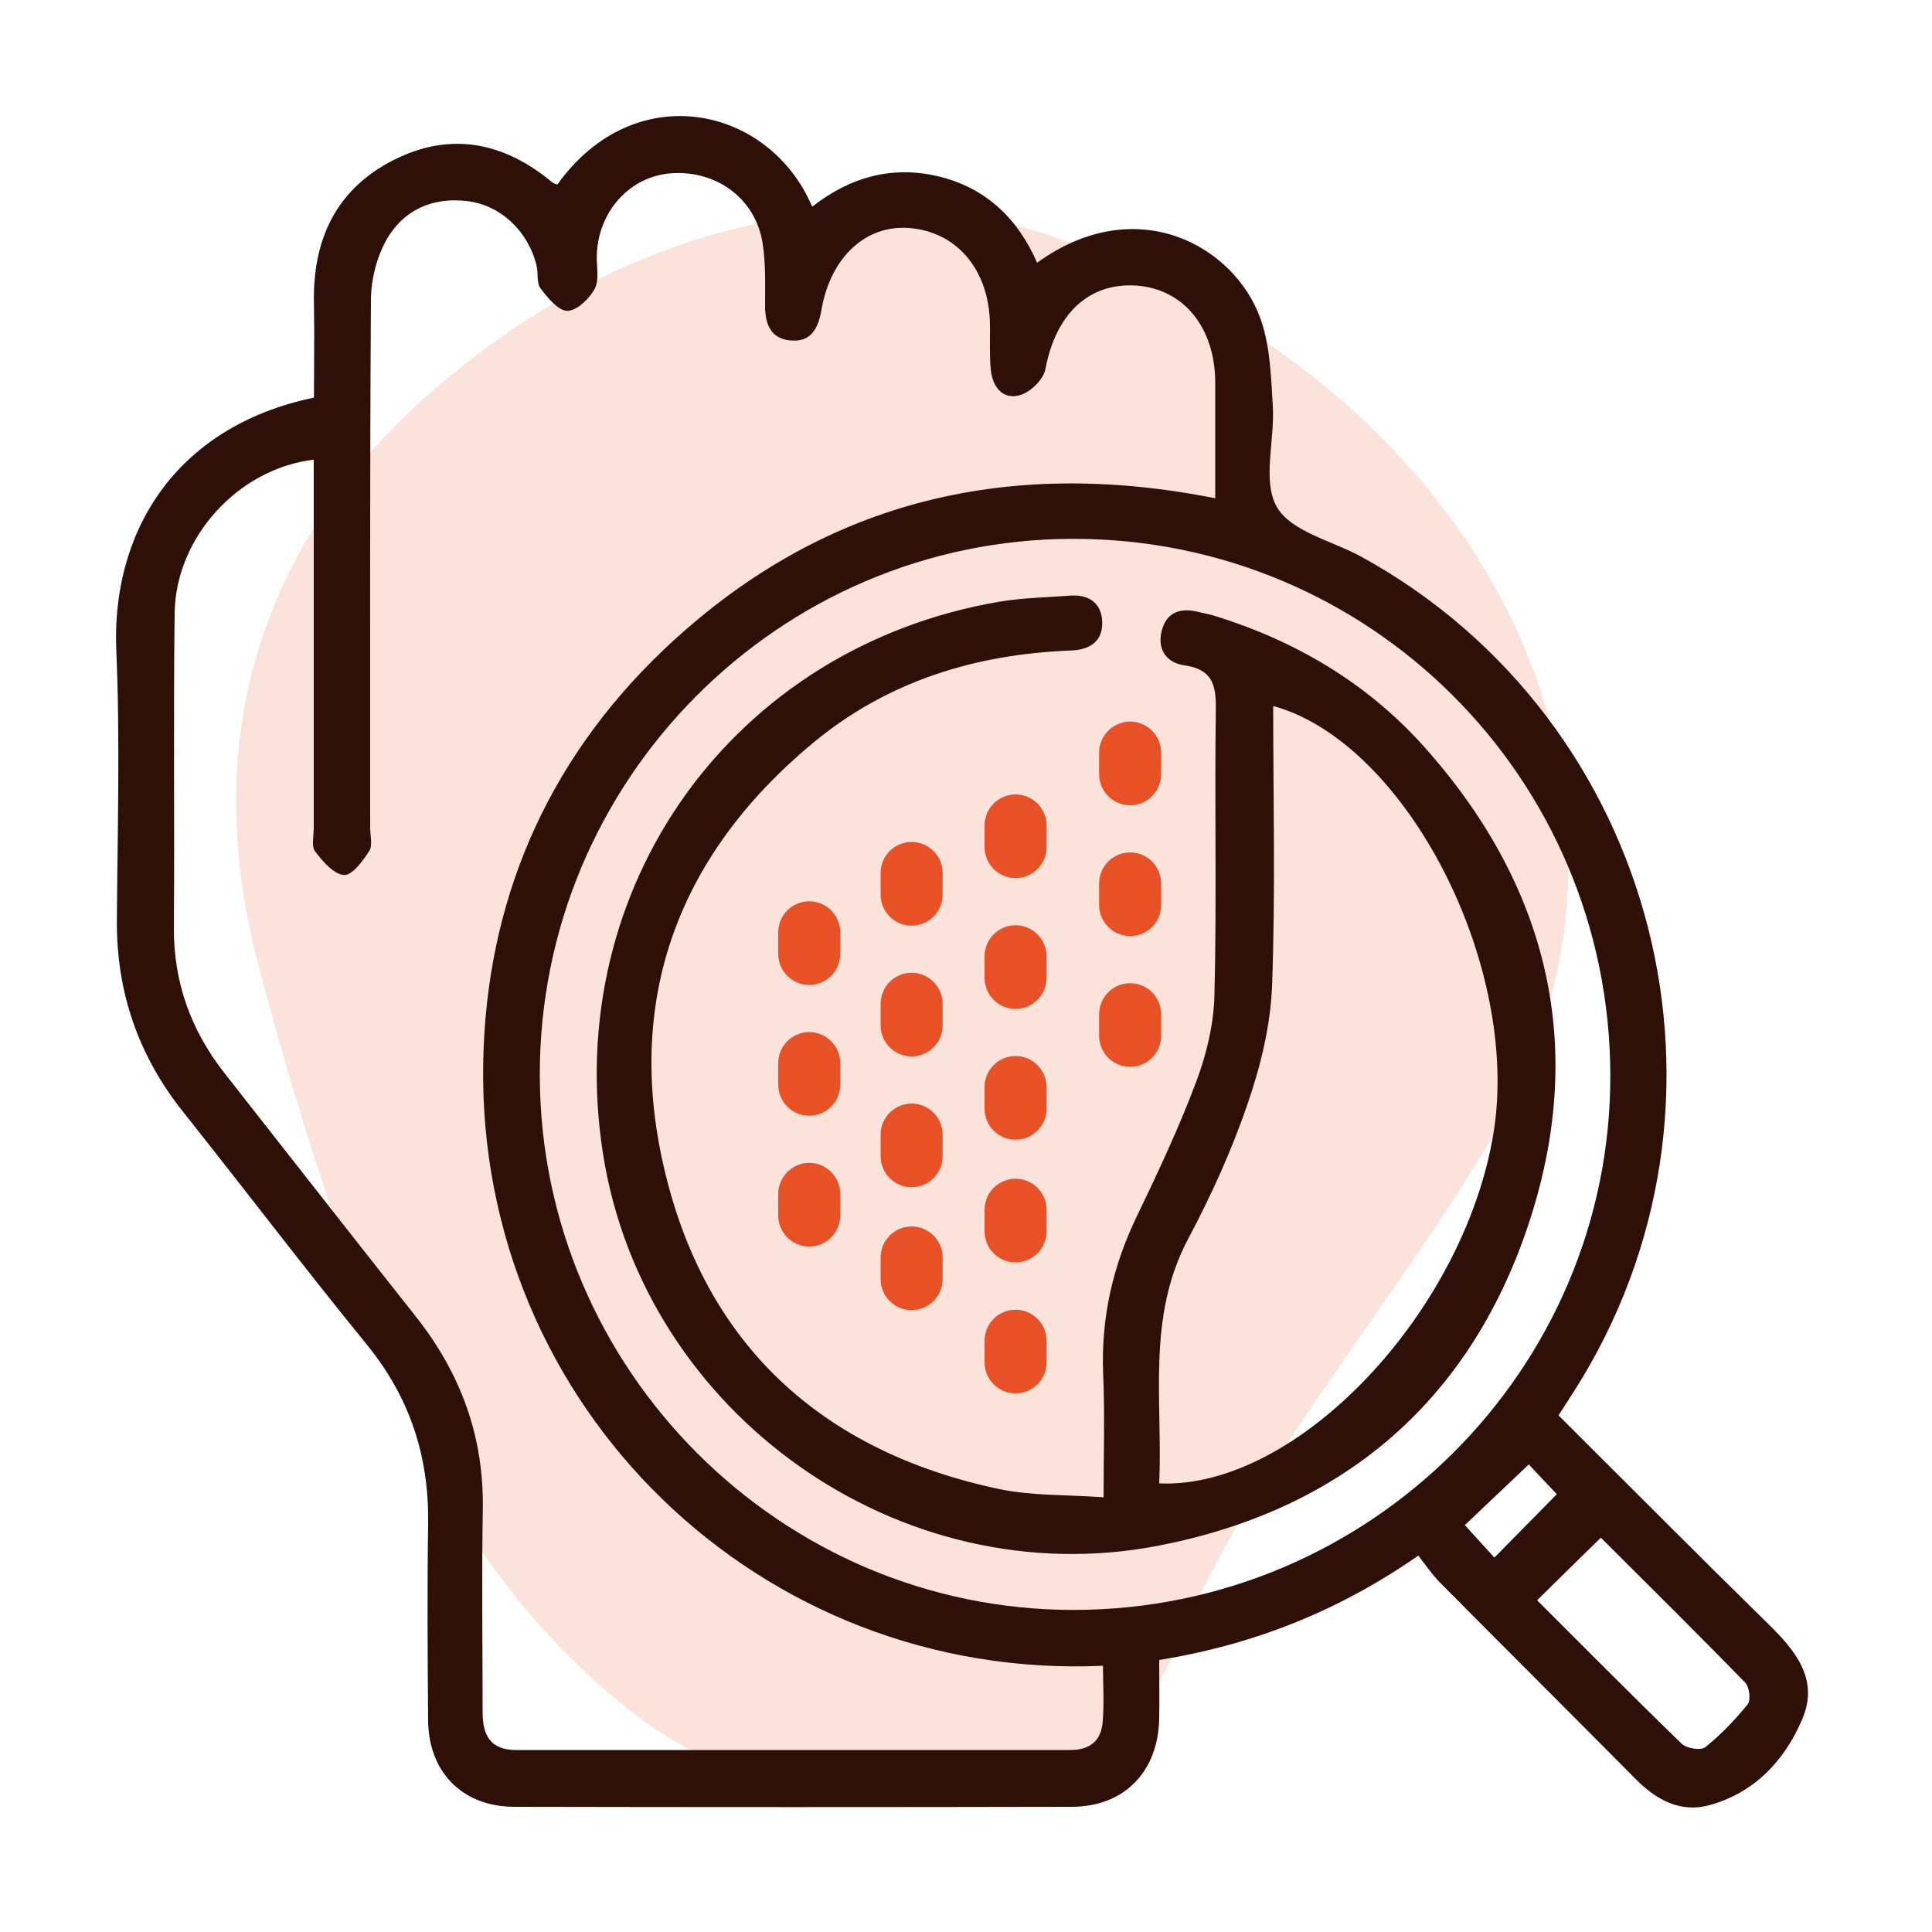 <?xml version="1.0" encoding="UTF-8"?>
<svg xmlns="http://www.w3.org/2000/svg" width="100" height="100" viewBox="0 0 100 100" fill="none">
  <g clip-path="url(#clip0_514_359)">
    <path d="M53.661 11.96C77.148 19.672 87.529 41.473 77.191 58.931C71.901 67.879 64.907 75.55 60.738 85.589C57.01 94.54 41.925 95.713 32.856 88.725C28.547 85.414 24.662 80.705 22.392 75.796C18.578 67.531 15.689 58.732 13.363 49.912C10.376 38.584 13.235 28.338 22.146 20.448C32.125 11.607 43.749 9.238 53.661 11.96Z" fill="#FBE2DA"></path>
    <g clip-path="url(#clip1_514_359)">
      <path d="M16.25 20.59C16.25 18.99 16.28 17.36 16.25 15.73C16.17 12.44 17.37 9.81 20.36 8.29C23.31 6.79 26.09 7.35 28.6 9.45C28.67 9.5 28.76 9.52 28.85 9.55C32.86 3.95 39.82 5.48 42.04 10.7C44.01 9.15 46.23 8.54 48.66 9.15C51.06 9.75 52.7 11.34 53.68 13.6C58.82 9.88 63.87 12.72 65.23 16.46C65.74 17.87 65.79 19.48 65.88 21.01C65.99 22.78 65.32 24.9 66.09 26.24C66.82 27.52 68.95 27.99 70.47 28.82C85.89 37.3 90.95 57.17 81.46 72.03C81.22 72.41 80.98 72.78 80.67 73.26C84.3 76.88 87.89 80.49 91.53 84.06C92.94 85.44 94.16 86.93 93.29 88.97C92.38 91.12 90.8 92.81 88.46 93.44C86.98 93.84 85.72 93.16 84.66 92.08C81.29 88.68 77.9 85.31 74.53 81.91C74.12 81.49 73.78 80.99 73.41 80.52C69.23 83.42 64.87 85.13 60 85.92C60 86.97 60.02 87.96 60 88.95C59.95 91.7 58.19 93.52 55.47 93.52C45.86 93.54 36.24 93.54 26.63 93.52C23.95 93.52 22.19 91.74 22.16 89.07C22.13 85.65 22.11 82.23 22.16 78.81C22.2 75.35 21.2 72.31 18.99 69.6C15.77 65.65 12.68 61.58 9.51 57.59C7.17 54.67 6.02 51.37 6.05 47.62C6.08 42.97 6.22 38.31 6.02 33.67C5.76 27.65 8.97 22.1 16.25 20.58V20.59ZM16.25 23.79C12.31 24.26 9.09 27.83 9.04 31.73C8.97 37.15 9.04 42.58 9 48C8.98 50.86 9.89 53.35 11.64 55.57C14.93 59.76 18.21 63.96 21.52 68.14C23.84 71.07 25.05 74.34 24.99 78.11C24.93 81.62 24.98 85.13 24.98 88.64C24.98 89.8 25.38 90.58 26.7 90.58C36.27 90.58 45.84 90.58 55.4 90.58C56.41 90.58 56.98 90.11 57.07 89.17C57.16 88.2 57.09 87.21 57.09 86.22C39.39 87.01 24.71 72.87 25.01 55.04C25.15 46.72 28.25 39.47 34.29 33.69C42.33 26.02 51.94 23.61 62.9 25.79C62.9 23.73 62.9 21.78 62.9 19.82C62.9 16.94 61.25 14.94 58.79 14.78C56.33 14.63 54.64 16.27 54.11 19.11C54.01 19.65 53.31 20.32 52.77 20.46C51.87 20.7 51.36 19.99 51.28 19.11C51.21 18.34 51.25 17.56 51.24 16.79C51.2 13.96 49.52 11.98 47.03 11.8C44.81 11.64 42.99 13.31 42.52 16.03C42.35 17.02 41.97 17.73 40.89 17.62C39.89 17.52 39.6 16.77 39.6 15.84C39.6 14.75 39.64 13.64 39.47 12.57C39.1 10.28 37.09 8.8 34.74 8.97C32.61 9.12 30.96 10.94 30.89 13.2C30.87 13.79 31.03 14.48 30.78 14.95C30.51 15.46 29.85 16.09 29.37 16.09C28.9 16.09 28.35 15.42 27.98 14.93C27.76 14.64 27.87 14.13 27.77 13.74C27.34 11.98 25.93 10.62 24.19 10.41C22.4 10.19 20.89 10.86 20.01 12.4C19.5 13.3 19.21 14.45 19.2 15.49C19.14 24.61 19.16 33.72 19.16 42.84C19.16 43.25 19.3 43.76 19.11 44.05C18.78 44.57 18.21 45.33 17.8 45.29C17.26 45.24 16.7 44.58 16.31 44.07C16.11 43.8 16.24 43.28 16.24 42.87C16.24 37.04 16.24 31.2 16.24 25.37C16.24 24.88 16.24 24.38 16.24 23.79H16.25ZM83.35 55.65C83.32 40.27 70.91 27.88 55.54 27.89C40.3 27.9 27.89 40.4 27.94 55.7C27.99 70.92 40.43 83.35 55.6 83.33C70.91 83.31 83.38 70.87 83.35 55.65ZM79.56 82.83C82.08 85.34 84.54 87.83 87.05 90.26C87.3 90.5 88.04 90.62 88.27 90.43C89.08 89.78 89.81 89.02 90.46 88.21C90.63 88 90.55 87.32 90.33 87.09C87.86 84.56 85.35 82.07 82.86 79.59C81.73 80.7 80.69 81.71 79.56 82.83ZM77.35 80.62C78.48 79.47 79.52 78.42 80.58 77.34C80.06 76.79 79.51 76.21 79.13 75.8C77.96 76.91 76.89 77.93 75.82 78.94C76.3 79.47 76.85 80.07 77.34 80.61L77.35 80.62Z" fill="#2E1008"></path>
      <path d="M57.121 77.52C57.121 75.21 57.191 73.17 57.1 71.13C56.98 68.24 57.59 65.54 58.85 62.94C59.951 60.65 61.041 58.33 61.931 55.95C62.461 54.53 62.831 52.97 62.861 51.46C62.981 46.54 62.861 41.61 62.931 36.69C62.951 35.42 62.721 34.64 61.321 34.44C60.381 34.31 59.881 33.62 60.131 32.65C60.381 31.66 61.131 31.44 62.061 31.68C62.321 31.75 62.6 31.79 62.85 31.87C67.031 33.16 70.701 35.32 73.631 38.56C80.171 45.83 82.201 54.25 79.061 63.53C75.981 72.64 69.401 78.17 59.981 80C46.571 82.61 33.321 73.17 31.211 59.72C29.041 45.9 37.951 33.48 51.751 31.14C52.951 30.94 54.191 30.92 55.411 30.83C56.411 30.76 57.041 31.27 57.051 32.23C57.061 33.2 56.421 33.63 55.431 33.67C50.471 33.86 45.921 35.26 42.061 38.47C35.131 44.23 32.341 51.67 34.361 60.41C36.461 69.55 42.491 75.12 51.701 77.07C53.401 77.43 55.191 77.36 57.121 77.5V77.52ZM60.001 76.78C67.121 77.1 75.771 67.95 77.301 58.66C78.721 50 72.801 38.45 65.901 36.54C65.901 41.39 66.021 46.22 65.841 51.04C65.761 53.09 65.251 55.17 64.581 57.12C63.761 59.52 62.701 61.86 61.511 64.1C59.331 68.18 60.191 72.52 60.001 76.78Z" fill="#2E1008"></path>
      <path d="M60.1 38.96C60.1 38.071 59.381 37.35 58.495 37.35C57.608 37.35 56.89 38.071 56.89 38.96V40.07C56.89 40.959 57.608 41.68 58.495 41.68C59.381 41.68 60.1 40.959 60.1 40.07V38.96Z" fill="#E85126"></path>
      <path d="M60.1 45.73C60.1 44.841 59.381 44.12 58.495 44.12C57.608 44.12 56.89 44.841 56.89 45.73V46.84C56.89 47.729 57.608 48.45 58.495 48.45C59.381 48.45 60.1 47.729 60.1 46.84V45.73Z" fill="#E85126"></path>
      <path d="M60.1 52.5C60.1 51.611 59.381 50.89 58.495 50.89C57.608 50.89 56.89 51.611 56.89 52.5V53.61C56.89 54.499 57.608 55.22 58.495 55.22C59.381 55.22 60.1 54.499 60.1 53.61V52.5Z" fill="#E85126"></path>
      <path d="M54.17 42.73C54.17 41.841 53.451 41.12 52.565 41.12C51.678 41.12 50.96 41.841 50.96 42.73V43.84C50.96 44.729 51.678 45.45 52.565 45.45C53.451 45.45 54.17 44.729 54.17 43.84V42.73Z" fill="#E85126"></path>
      <path d="M54.17 49.5C54.17 48.611 53.451 47.89 52.565 47.89C51.678 47.89 50.96 48.611 50.96 49.5V50.61C50.96 51.499 51.678 52.22 52.565 52.22C53.451 52.22 54.17 51.499 54.17 50.61V49.5Z" fill="#E85126"></path>
      <path d="M54.17 56.27C54.17 55.381 53.451 54.66 52.565 54.66C51.678 54.66 50.96 55.381 50.96 56.27V57.38C50.96 58.269 51.678 58.99 52.565 58.99C53.451 58.99 54.17 58.269 54.17 57.38V56.27Z" fill="#E85126"></path>
      <path d="M54.17 62.62C54.17 61.731 53.451 61.01 52.565 61.01C51.678 61.01 50.96 61.731 50.96 62.62V63.73C50.96 64.619 51.678 65.34 52.565 65.34C53.451 65.34 54.17 64.619 54.17 63.73V62.62Z" fill="#E85126"></path>
      <path d="M48.79 45.19C48.79 44.301 48.072 43.58 47.185 43.58C46.299 43.58 45.58 44.301 45.58 45.19V46.3C45.58 47.189 46.299 47.91 47.185 47.91C48.072 47.91 48.79 47.189 48.79 46.3V45.19Z" fill="#E85126"></path>
      <path d="M48.79 51.96C48.79 51.071 48.072 50.35 47.185 50.35C46.299 50.35 45.58 51.071 45.58 51.96V53.07C45.58 53.959 46.299 54.68 47.185 54.68C48.072 54.68 48.79 53.959 48.79 53.07V51.96Z" fill="#E85126"></path>
      <path d="M48.79 58.73C48.79 57.841 48.072 57.12 47.185 57.12C46.299 57.12 45.58 57.841 45.58 58.73V59.84C45.58 60.729 46.299 61.45 47.185 61.45C48.072 61.45 48.79 60.729 48.79 59.84V58.73Z" fill="#E85126"></path>
      <path d="M43.49 48.26C43.49 47.371 42.772 46.65 41.885 46.65C40.999 46.65 40.28 47.371 40.28 48.26V49.37C40.28 50.259 40.999 50.98 41.885 50.98C42.772 50.98 43.49 50.259 43.49 49.37V48.26Z" fill="#E85126"></path>
      <path d="M43.49 55.03C43.49 54.141 42.772 53.42 41.885 53.42C40.999 53.42 40.28 54.141 40.28 55.03V56.14C40.28 57.029 40.999 57.75 41.885 57.75C42.772 57.75 43.49 57.029 43.49 56.14V55.03Z" fill="#E85126"></path>
      <path d="M43.49 61.8C43.49 60.911 42.772 60.19 41.885 60.19C40.999 60.19 40.28 60.911 40.28 61.8V62.91C40.28 63.799 40.999 64.52 41.885 64.52C42.772 64.52 43.49 63.799 43.49 62.91V61.8Z" fill="#E85126"></path>
      <path d="M48.79 65.09C48.79 64.201 48.072 63.48 47.185 63.48C46.299 63.48 45.58 64.201 45.58 65.09V66.2C45.58 67.089 46.299 67.81 47.185 67.81C48.072 67.81 48.79 67.089 48.79 66.2V65.09Z" fill="#E85126"></path>
      <path d="M54.17 69.4C54.17 68.511 53.451 67.79 52.565 67.79C51.678 67.79 50.96 68.511 50.96 69.4V70.51C50.96 71.399 51.678 72.12 52.565 72.12C53.451 72.12 54.17 71.399 54.17 70.51V69.4Z" fill="#E85126"></path>
    </g>
  </g>
  <defs>
    <clipPath id="clip0_514_359">
      <rect width="100" height="100" fill="white"></rect>
    </clipPath>
    <clipPath id="clip1_514_359">
      <rect width="87.58" height="87.55" fill="white" transform="translate(6 6)"></rect>
    </clipPath>
  </defs>
</svg>
